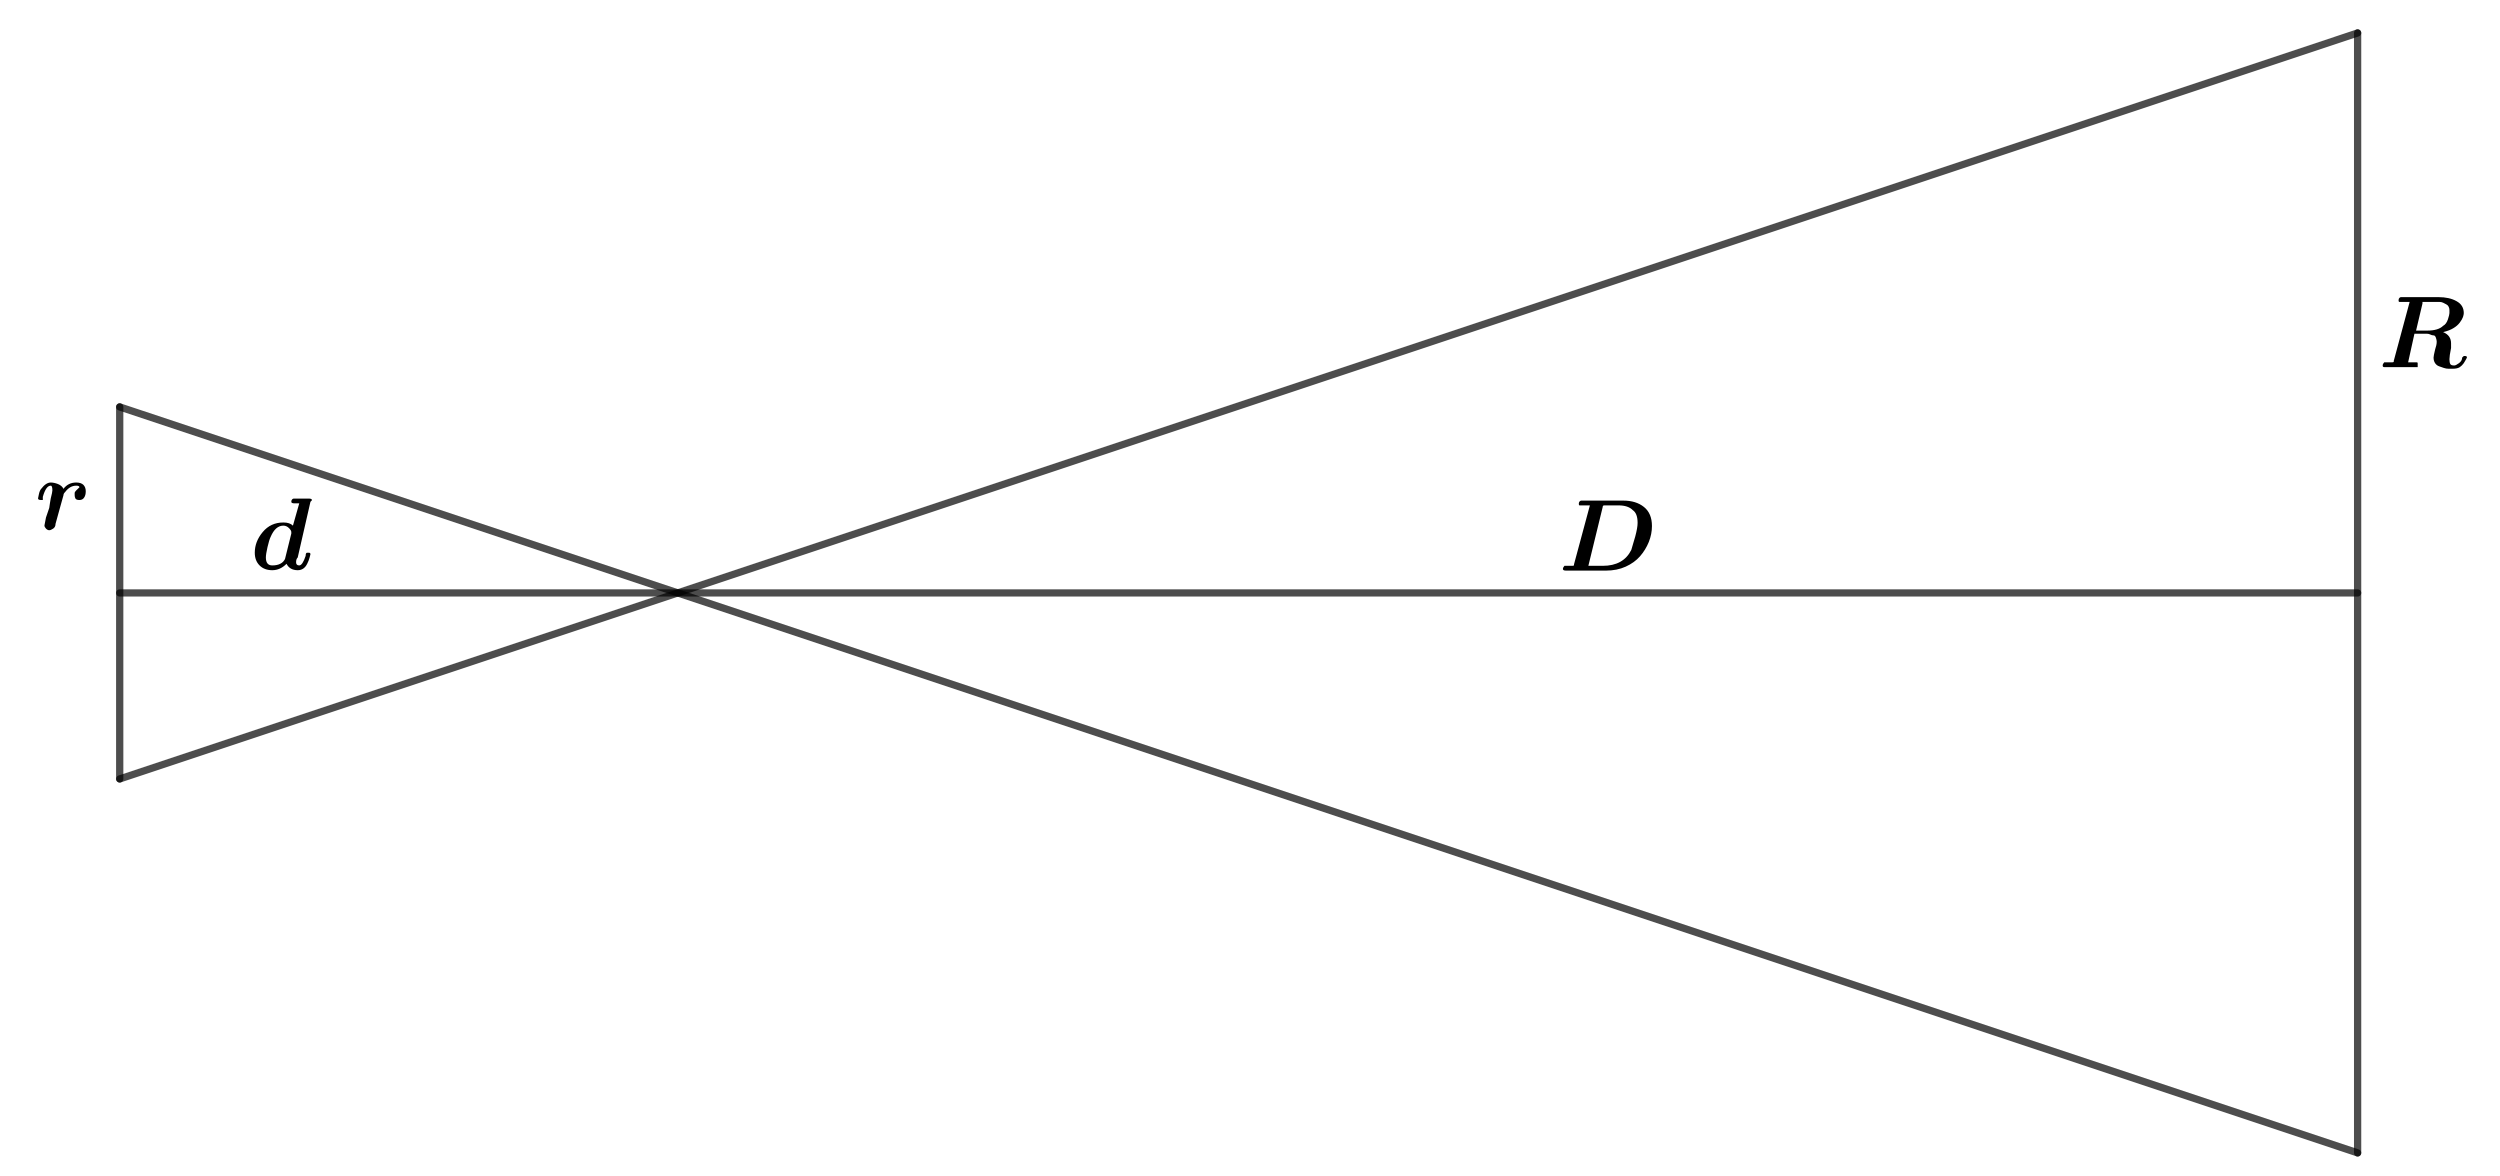 <?xml version="1.0" encoding="ISO-8859-1" standalone="no"?>

<svg 
     version="1.1"
     baseProfile="full"
     xmlns="http://www.w3.org/2000/svg"
     xmlns:xlink="http://www.w3.org/1999/xlink"
     xmlns:ev="http://www.w3.org/2001/xml-events"
     width="8.992cm"
     height="4.23cm"
     viewBox="0 0 860 402"
     >
<title>

</title>
<g stroke-linejoin="miter" stroke-dashoffset="0" stroke-dasharray="none" stroke-width="1" stroke-miterlimit="10.000" stroke-linecap="square">
<g id="misc">
</g><!-- misc -->
<g id="layer0">
<clipPath id="clipe276402c-c6f9-4a4b-8075-01bd46b9a74e">
  <path d="M 0 0 L 0 406.00 L 863.00 406.00 L 863.00 0 z"/>
</clipPath>
<g clip-path="url(#clip1)">
<g stroke-linejoin="round" stroke-width="2.5" stroke-linecap="round" fill="none" stroke-opacity=".698" stroke="#000000">
  <path d="M 41.182 202.69 L 811.02 202.69"/>
<title>Segment i</title>
<desc>Segment i: Segment G, F</desc>

</g> <!-- drawing style -->
</g> <!-- clip1 -->
<clipPath id="clip3ee1bc00-6d7b-49cf-bdff-2a9f731ced47">
  <path d="M 0 0 L 0 406.00 L 863.00 406.00 L 863.00 0 z"/>
</clipPath>
<g clip-path="url(#clip2)">
<g stroke-linejoin="round" stroke-width="2.5" stroke-linecap="round" fill="none" stroke-opacity=".698" stroke="#000000">
  <path d="M 41.182 138.70 L 811.02 395.31"/>
<title>Segment j</title>
<desc>Segment j: Segment C, E</desc>

</g> <!-- drawing style -->
</g> <!-- clip2 -->
<clipPath id="clipf02020e0-d4e0-4922-8eab-aac2d5ccdddf">
  <path d="M 0 0 L 0 406.00 L 863.00 406.00 L 863.00 0 z"/>
</clipPath>
<g clip-path="url(#clip3)">
<g stroke-linejoin="round" stroke-width="2.5" stroke-linecap="round" fill="none" stroke-opacity=".698" stroke="#000000">
  <path d="M 811.02 10.060 L 41.182 266.67"/>
<title>Segment k</title>
<desc>Segment k: Segment D, B</desc>

</g> <!-- drawing style -->
</g> <!-- clip3 -->
<clipPath id="clip23474317-d3ec-4ac0-afd0-379713fe506f">
  <path d="M 0 0 L 0 406.00 L 863.00 406.00 L 863.00 0 z"/>
</clipPath>
<g clip-path="url(#clip4)">
<g stroke-linejoin="round" stroke-width="2.5" stroke-linecap="round" fill="none" stroke-opacity=".698" stroke="#000000">
  <path d="M 41.182 138.70 L 41.182 266.67"/>
<title>Segment l</title>
<desc>Segment l: Segment C, B</desc>

</g> <!-- drawing style -->
</g> <!-- clip4 -->
<clipPath id="clip59a55d10-33a0-4414-8644-b534b7573f09">
  <path d="M 0 0 L 0 406.00 L 863.00 406.00 L 863.00 0 z"/>
</clipPath>
<g clip-path="url(#clip5)">
<g stroke-linejoin="round" stroke-width="2.5" stroke-linecap="round" fill="none" stroke-opacity=".698" stroke="#000000">
  <path d="M 811.02 10.060 L 811.02 395.31"/>
<title>Segment m</title>
<desc>Segment m: Segment D, E</desc>

</g> <!-- drawing style -->
</g> <!-- clip5 -->
<g transform="matrix(35.000, 0, 0, 35.000, 86.000, 194.31)">
<clipPath id="clipce91e213-fa63-4a29-8e1f-87ecc195c7f4">
  <path d="M -2.457 -5.552 L -2.457 6.048 L 22.200 6.048 L 22.200 -5.552 z"/>
</clipPath>
<g clip-path="url(#clip6)">
<g fill-opacity="1" fill-rule="nonzero" stroke="none" fill="#000000">
  <path d="M .594 -.656 L .469 -.109 Q .453 -.094 .453 -.062 Q .453 -.031 .484 -.031 Q .516 -.031 .547 -.125 Q .547 -.156 .562 -.156 Q .562 -.156 .578 -.156 Q .594 -.156 .594 -.141 Q .594 -.141 .586 -.109 Q .578 -.078 .562 -.047 Q .531 .016 .469 .016 Q .391 .016 .359 -.047 Q .297 .016 .219 .016 Q .141 .016 .094 -.031 Q .047 -.078 .047 -.156 Q .047 -.266 .125 -.359 Q .203 -.453 .328 -.453 Q .391 -.453 .422 -.422 L .484 -.641 Q .469 -.641 .438 -.641 Q .406 -.641 .406 -.656 Q .406 -.672 .414 -.68 Q .422 -.688 .43 -.688 Q .438 -.688 .453 -.688 L .578 -.688 Q .578 -.688 .578 -.688 Q .609 -.688 .609 -.672 Q .609 -.672 .594 -.656 z M .344 -.094 L .406 -.344 L .406 -.359 Q .406 -.375 .383 -.398 Q .359 -.422 .328 -.422 Q .25 -.422 .203 -.312 Q .188 -.281 .172 -.211 Q .156 -.141 .156 -.109 Q .156 -.031 .219 -.031 Q .266 -.031 .297 -.047 Q .328 -.062 .344 -.094 z"/>
<title>d</title>
<desc>text1 = “d”</desc>

</g> <!-- drawing style -->
</g> <!-- clip6 -->
</g> <!-- transform -->
<g transform="matrix(35.000, 0, 0, 35.000, 536.00, 195.01)">
<clipPath id="clip1f037fe1-0860-409b-9251-94af0db2dc69">
  <path d="M -15.314 -5.572 L -15.314 6.028 L 9.343 6.028 L 9.343 -5.572 z"/>
</clipPath>
<g clip-path="url(#clip7)">
<g fill-opacity="1" fill-rule="nonzero" stroke="none" fill="#000000">
  <path d="M .156 -.062 L .312 -.641 Q .266 -.641 .25 -.641 Q .234 -.641 .227 -.641 Q .219 -.641 .211 -.641 Q .203 -.641 .203 -.656 Q .203 -.672 .211 -.68 Q .219 -.688 .227 -.688 Q .234 -.688 .234 -.688 L .641 -.688 Q .766 -.688 .844 -.625 Q .922 -.562 .922 -.438 Q .922 -.359 .891 -.281 Q .859 -.203 .805 -.141 Q .75 -.078 .664 -.039 Q .578 -0 .469 -0 L .078 -0 Q .047 -0 .047 -.016 Q .047 -.031 .062 -.047 Q .062 -.047 .094 -.047 Q .125 -.047 .141 -.047 Q .156 -.047 .156 -.055 Q .156 -.062 .156 -.062 z M .438 -.625 L .297 -.047 Q .297 -.047 .312 -.047 L .438 -.047 Q .641 -.047 .719 -.203 Q .734 -.25 .758 -.336 Q .781 -.422 .781 -.469 Q .781 -.562 .734 -.594 Q .688 -.641 .594 -.641 L .469 -.641 Q .453 -.641 .453 -.641 Q .438 -.641 .438 -.625 z"/>
<title>D</title>
<desc>text2 = “D”</desc>

</g> <!-- drawing style -->
</g> <!-- clip7 -->
</g> <!-- transform -->
<g transform="matrix(35.000, 0, 0, 35.000, 12.000, 180.56)">
<clipPath id="clipbb70c149-a6ac-44dc-9957-56612326bbe5">
  <path d="M -.343 -5.159 L -.343 6.441 L 24.314 6.441 L 24.314 -5.159 z"/>
</clipPath>
<g clip-path="url(#clip8)">
<g fill-opacity="1" fill-rule="nonzero" stroke="none" fill="#000000">
  <path d="M .438 -.406 Q .438 -.422 .406 -.422 Q .344 -.422 .297 -.359 Q .281 -.344 .281 -.328 Q .281 -.328 .242 -.188 Q .203 -.047 .203 -.047 Q .203 -.016 .18 -0 Q .156 .016 .141 .016 Q .125 .016 .109 -0 Q .094 -.016 .094 -.031 L .109 -.109 Q .125 -.156 .141 -.203 Q .141 -.203 .148 -.25 Q .156 -.297 .156 -.297 Q .172 -.359 .172 -.375 Q .172 -.422 .156 -.422 Q .109 -.422 .078 -.312 Q .078 -.281 .078 -.281 Q .078 -.281 .062 -.281 Q .031 -.281 .031 -.297 Q .031 -.297 .039 -.336 Q .047 -.375 .062 -.391 Q .109 -.453 .156 -.453 Q .188 -.453 .227 -.438 Q .266 -.422 .281 -.391 Q .328 -.453 .406 -.453 Q .453 -.453 .477 -.43 Q .5 -.406 .5 -.367 Q .5 -.328 .484 -.305 Q .469 -.281 .438 -.281 Q .406 -.281 .398 -.297 Q .391 -.312 .391 -.328 Q .391 -.344 .391 -.352 Q .391 -.359 .406 -.375 Q .422 -.391 .438 -.406 z"/>
<title>r</title>
<desc>text3 = “r”</desc>

</g> <!-- drawing style -->
</g> <!-- clip8 -->
</g> <!-- transform -->
<g transform="matrix(35.000, 0, 0, 35.000, 818.00, 125.01)">
<clipPath id="clip3d2163b8-23e1-47d3-8f8a-1e5bb3104633">
  <path d="M -23.371 -3.572 L -23.371 8.028 L 1.286 8.028 L 1.286 -3.572 z"/>
</clipPath>
<g clip-path="url(#clip9)">
<g fill-opacity="1" fill-rule="nonzero" stroke="none" fill="#000000">
  <path d="M .438 -.625 L .375 -.359 L .484 -.359 Q .594 -.359 .641 -.406 Q .672 -.422 .688 -.469 Q .703 -.516 .703 -.531 Q .703 -.547 .703 -.562 Q .703 -.578 .695 -.594 Q .688 -.609 .672 -.617 Q .656 -.625 .641 -.633 Q .625 -.641 .602 -.641 Q .578 -.641 .562 -.641 Q .547 -.641 .516 -.641 Q .453 -.641 .438 -.641 Q .438 -.641 .438 -.625 z M .641 -.344 Q .719 -.312 .719 -.234 Q .719 -.219 .719 -.188 Q .703 -.109 .703 -.078 Q .703 -.047 .711 -.031 Q .719 -.016 .75 -.016 Q .766 -.016 .797 -.039 Q .828 -.062 .828 -.094 Q .844 -.109 .844 -.109 Q .844 -.109 .859 -.109 Q .875 -.109 .875 -.094 Q .875 -.094 .867 -.078 Q .859 -.062 .844 -.039 Q .828 -.016 .805 -0 Q .781 .016 .734 .016 Q .719 .016 .695 .016 Q .672 .016 .648 .008 Q .625 -0 .602 -.008 Q .578 -.016 .562 -.039 Q .547 -.062 .547 -.094 Q .547 -.109 .562 -.172 Q .578 -.219 .578 -.25 Q .578 -.266 .57 -.289 Q .562 -.312 .547 -.312 Q .531 -.312 .516 -.32 Q .5 -.328 .484 -.328 L .359 -.328 L .297 -.047 Q .328 -.047 .359 -.047 Q .375 -.047 .383 -.047 Q .391 -.047 .391 -.039 Q .391 -.031 .391 -.031 Q .391 -.016 .391 -0 Q .391 -0 .359 -0 Q .344 -0 .289 -0 Q .234 -0 .219 -0 Q .203 -0 .18 -0 Q .156 -0 .141 -0 Q .125 -0 .102 -0 Q .078 -0 .062 -0 Q .047 -0 .047 -.016 Q .047 -.031 .062 -.047 Q .062 -.047 .094 -.047 Q .125 -.047 .141 -.047 Q .156 -.047 .156 -.055 Q .156 -.062 .156 -.062 L .312 -.641 Q .266 -.641 .25 -.641 Q .234 -.641 .227 -.641 Q .219 -.641 .211 -.641 Q .203 -.641 .203 -.656 Q .203 -.672 .211 -.68 Q .219 -.688 .227 -.688 Q .234 -.688 .234 -.688 L .594 -.688 Q .703 -.688 .773 -.648 Q .844 -.609 .844 -.531 Q .844 -.516 .836 -.492 Q .828 -.469 .805 -.438 Q .781 -.406 .742 -.383 Q .703 -.359 .641 -.344 z"/>
<title>R</title>
<desc>text4 = “R”</desc>

</g> <!-- drawing style -->
</g> <!-- clip9 -->
</g> <!-- transform -->
</g><!-- layer0 -->
</g> <!-- default stroke -->
</svg> <!-- bounding box -->
